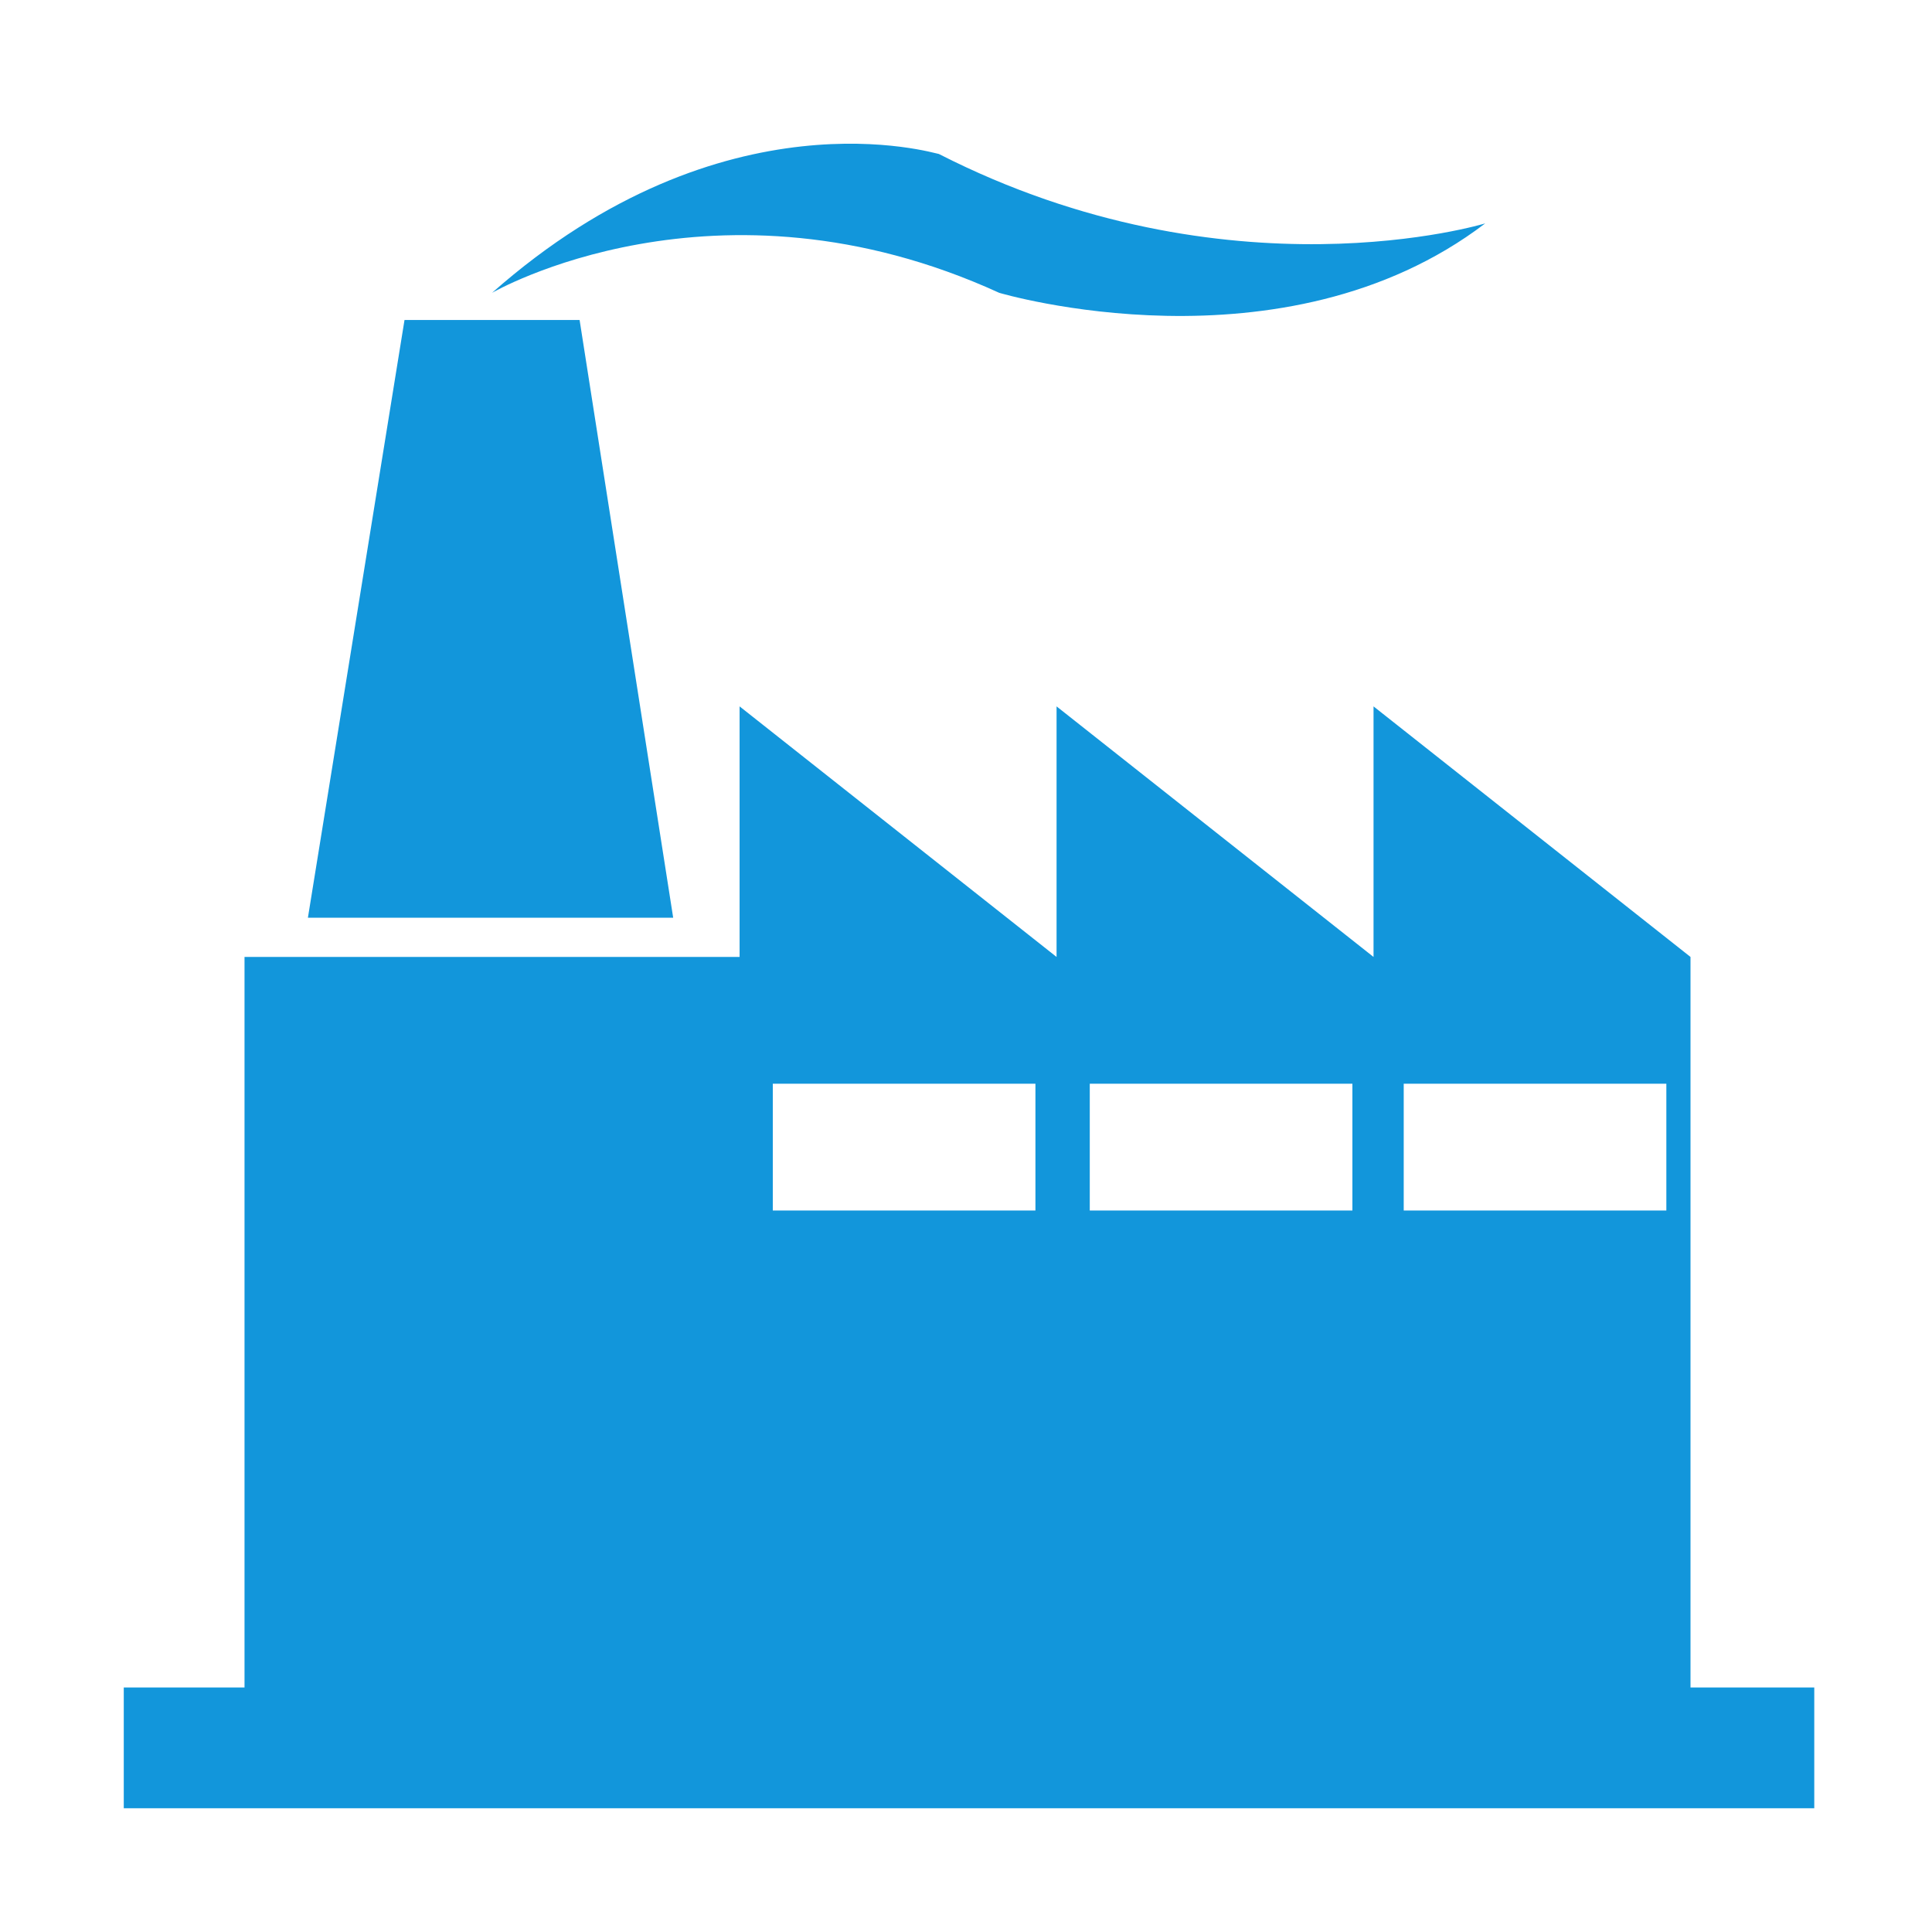 <?xml version="1.0" standalone="no"?><!DOCTYPE svg PUBLIC "-//W3C//DTD SVG 1.1//EN" "http://www.w3.org/Graphics/SVG/1.1/DTD/svg11.dtd"><svg t="1747718689628" class="icon" viewBox="0 0 1024 1024" version="1.1" xmlns="http://www.w3.org/2000/svg" p-id="29221" xmlns:xlink="http://www.w3.org/1999/xlink" width="200" height="200"><path d="M896 894.4V507.2l-168-132.8v132.8L560 374.4v132.8l-168-132.8v132.8H129.6v387.2h-64v64h896v-64H896zM548.8 641.6h-139.2v-67.2h139.2v67.2z m168 0h-139.2v-67.2h139.2v67.2z m166.4 0h-139.2v-67.2h139.2v67.2z" p-id="29222" fill="#1296db"></path><path d="M356.8 486.4H163.2l51.2-316.8h92.8l49.6 316.8zM260.8 155.2s118.4-68.8 268.8 0c0 0 150.4 44.8 257.6-36.8 0 0-136 41.6-289.6-36.8-1.6 0-113.6-35.2-236.8 73.6z" p-id="29223" fill="#1296db"></path></svg>